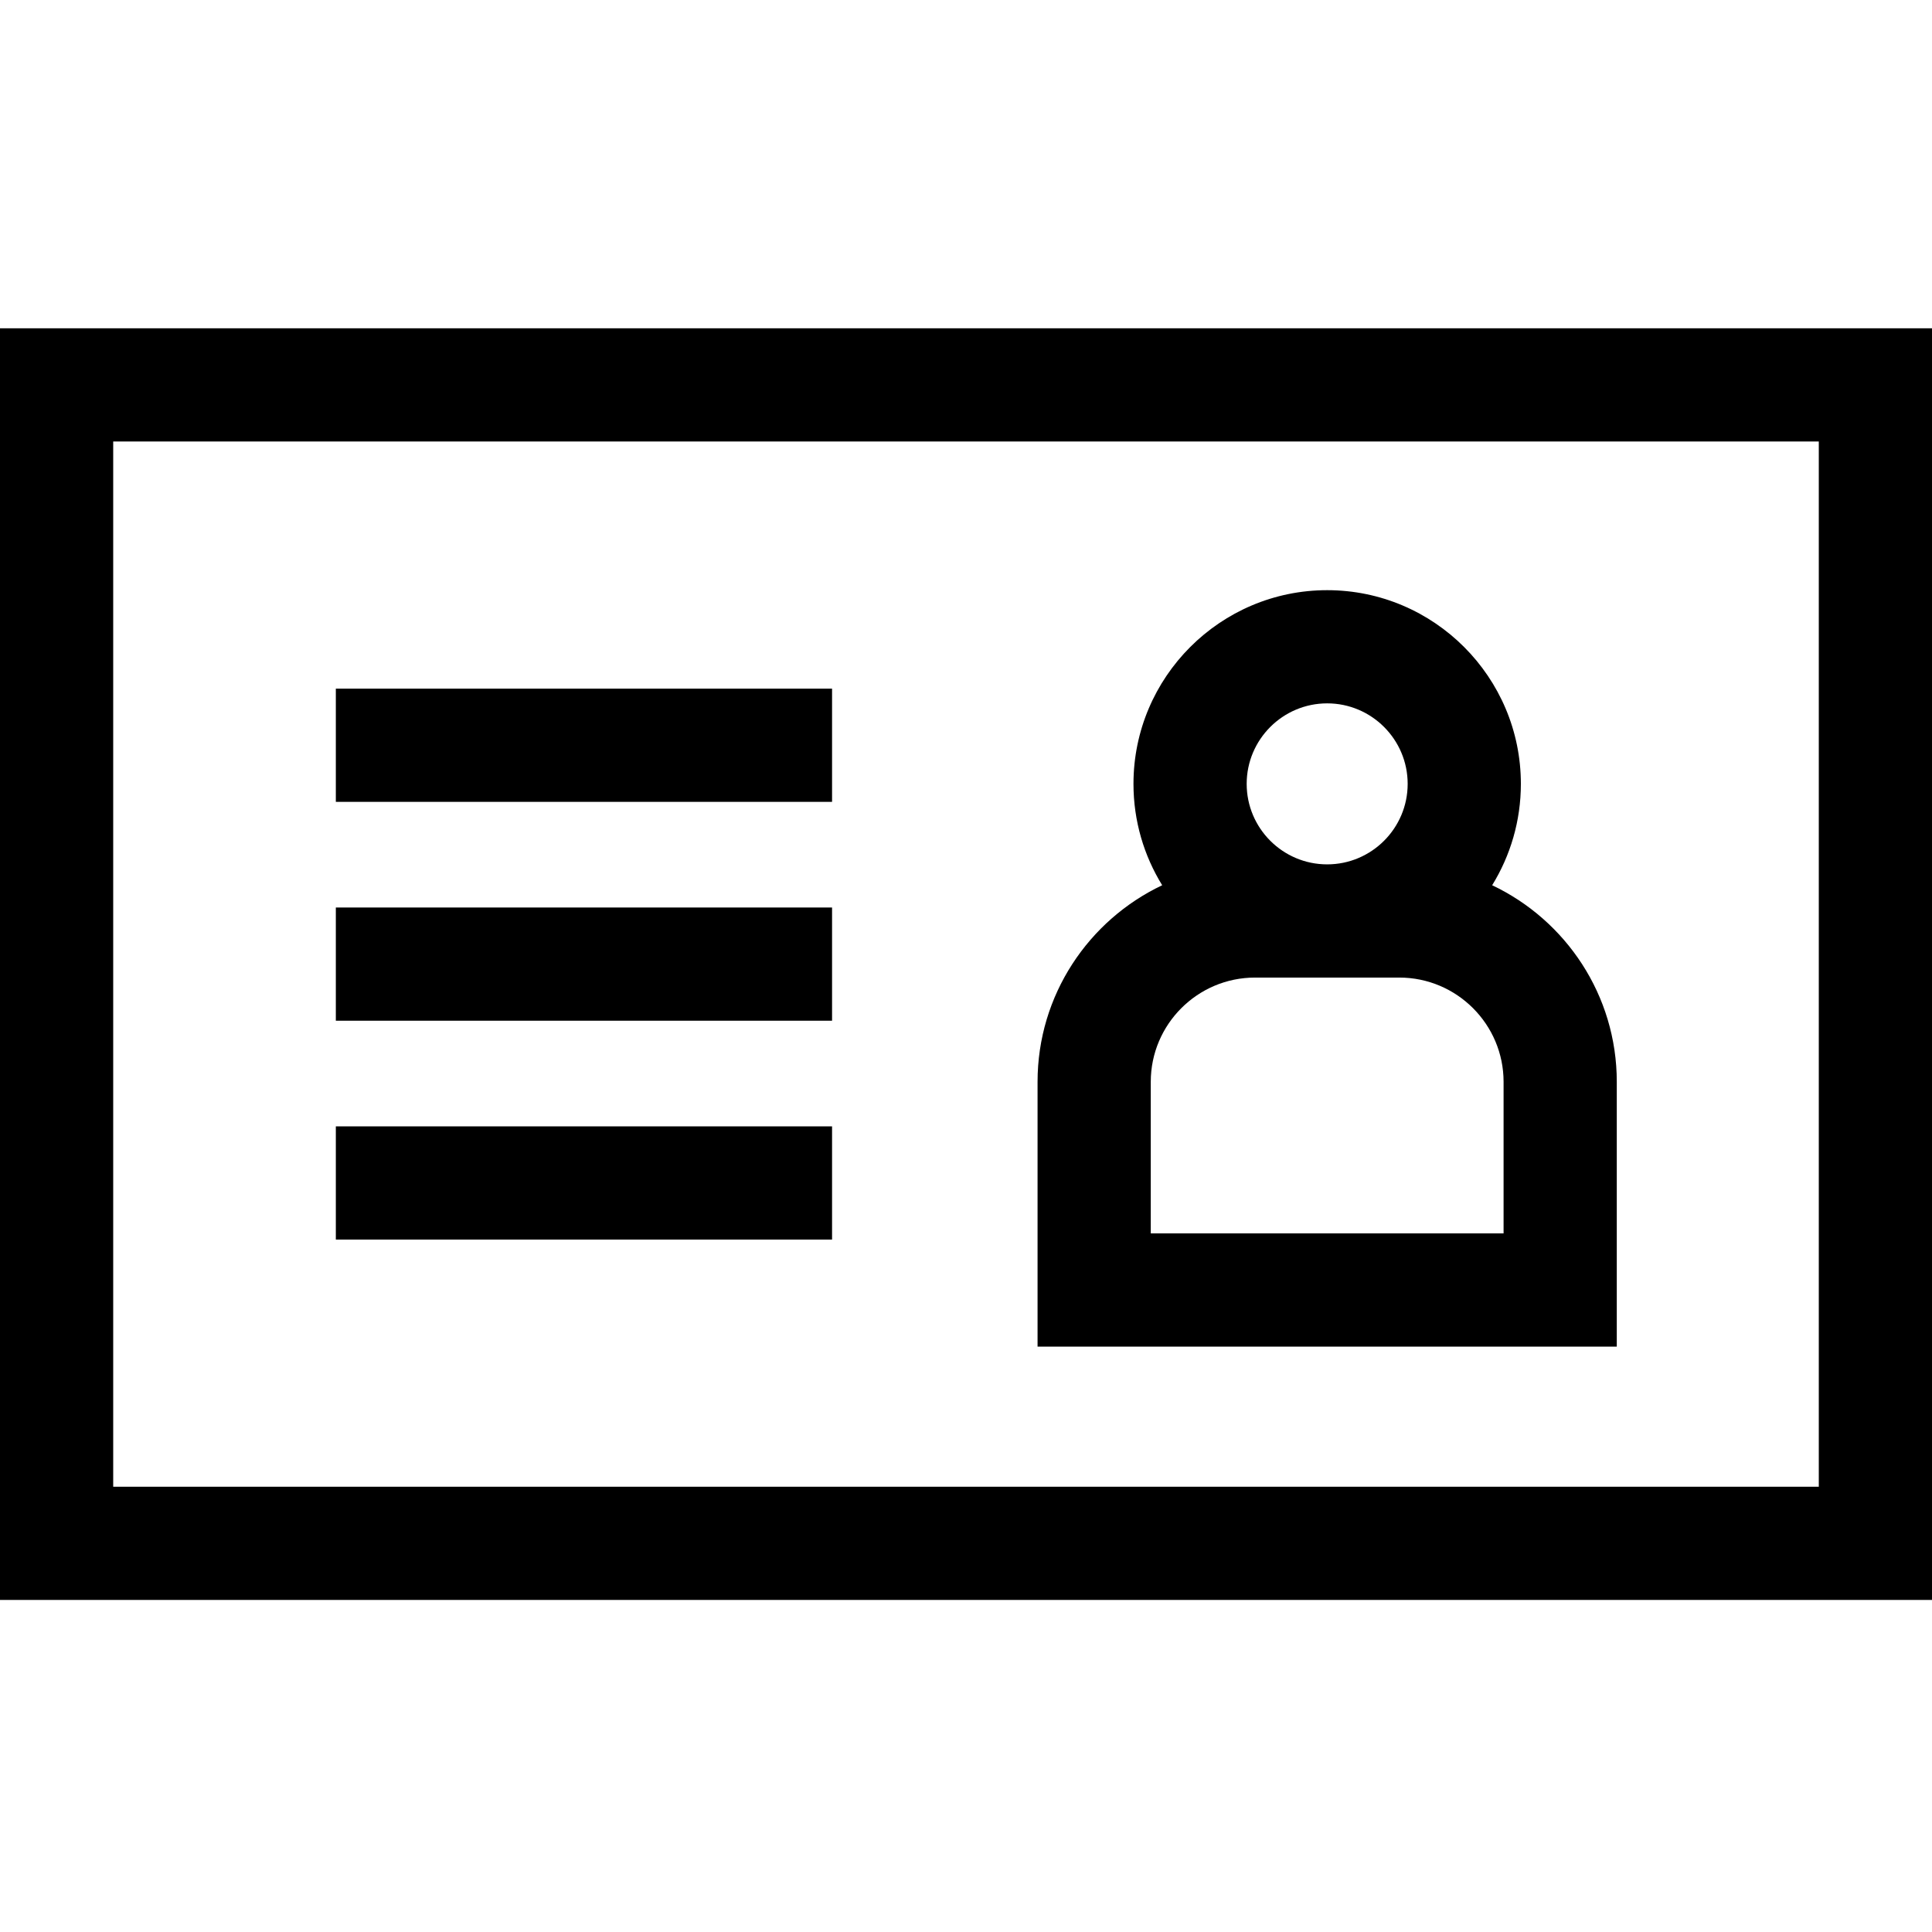 <?xml version="1.0" encoding="UTF-8"?> <svg xmlns="http://www.w3.org/2000/svg" height="512pt" viewBox="0 -87 512 512" width="512pt"> <path d="m0 0v337h512v-337zm482 307h-452v-277h452zm0 0"></path> <path d="m428.465 199.699c0-22.98-13.523-42.855-33.027-52.102 4.82-7.82 7.609-17.023 7.609-26.863 0-28.305-23.027-51.332-51.332-51.332-28.305 0-51.332 23.027-51.332 51.332 0 9.84 2.789 19.043 7.609 26.863-19.504 9.246-33.027 29.121-33.027 52.102v70.168h153.5zm-76.75-100.301c11.762 0 21.332 9.57 21.332 21.336 0 11.762-9.57 21.332-21.332 21.332-11.766 0-21.332-9.57-21.332-21.332 0-11.766 9.566-21.336 21.332-21.336zm46.75 140.469h-93.5v-40.168c0-15.234 12.395-27.633 27.633-27.633h38.234c15.234 0 27.633 12.398 27.633 27.633zm0 0"></path> <path d="m89 95.5h131.504v30h-131.504zm0 0"></path> <path d="m89 153.5h131.504v30h-131.504zm0 0"></path> <path d="m89 211.5h131.504v30h-131.504zm0 0"></path> </svg> 
